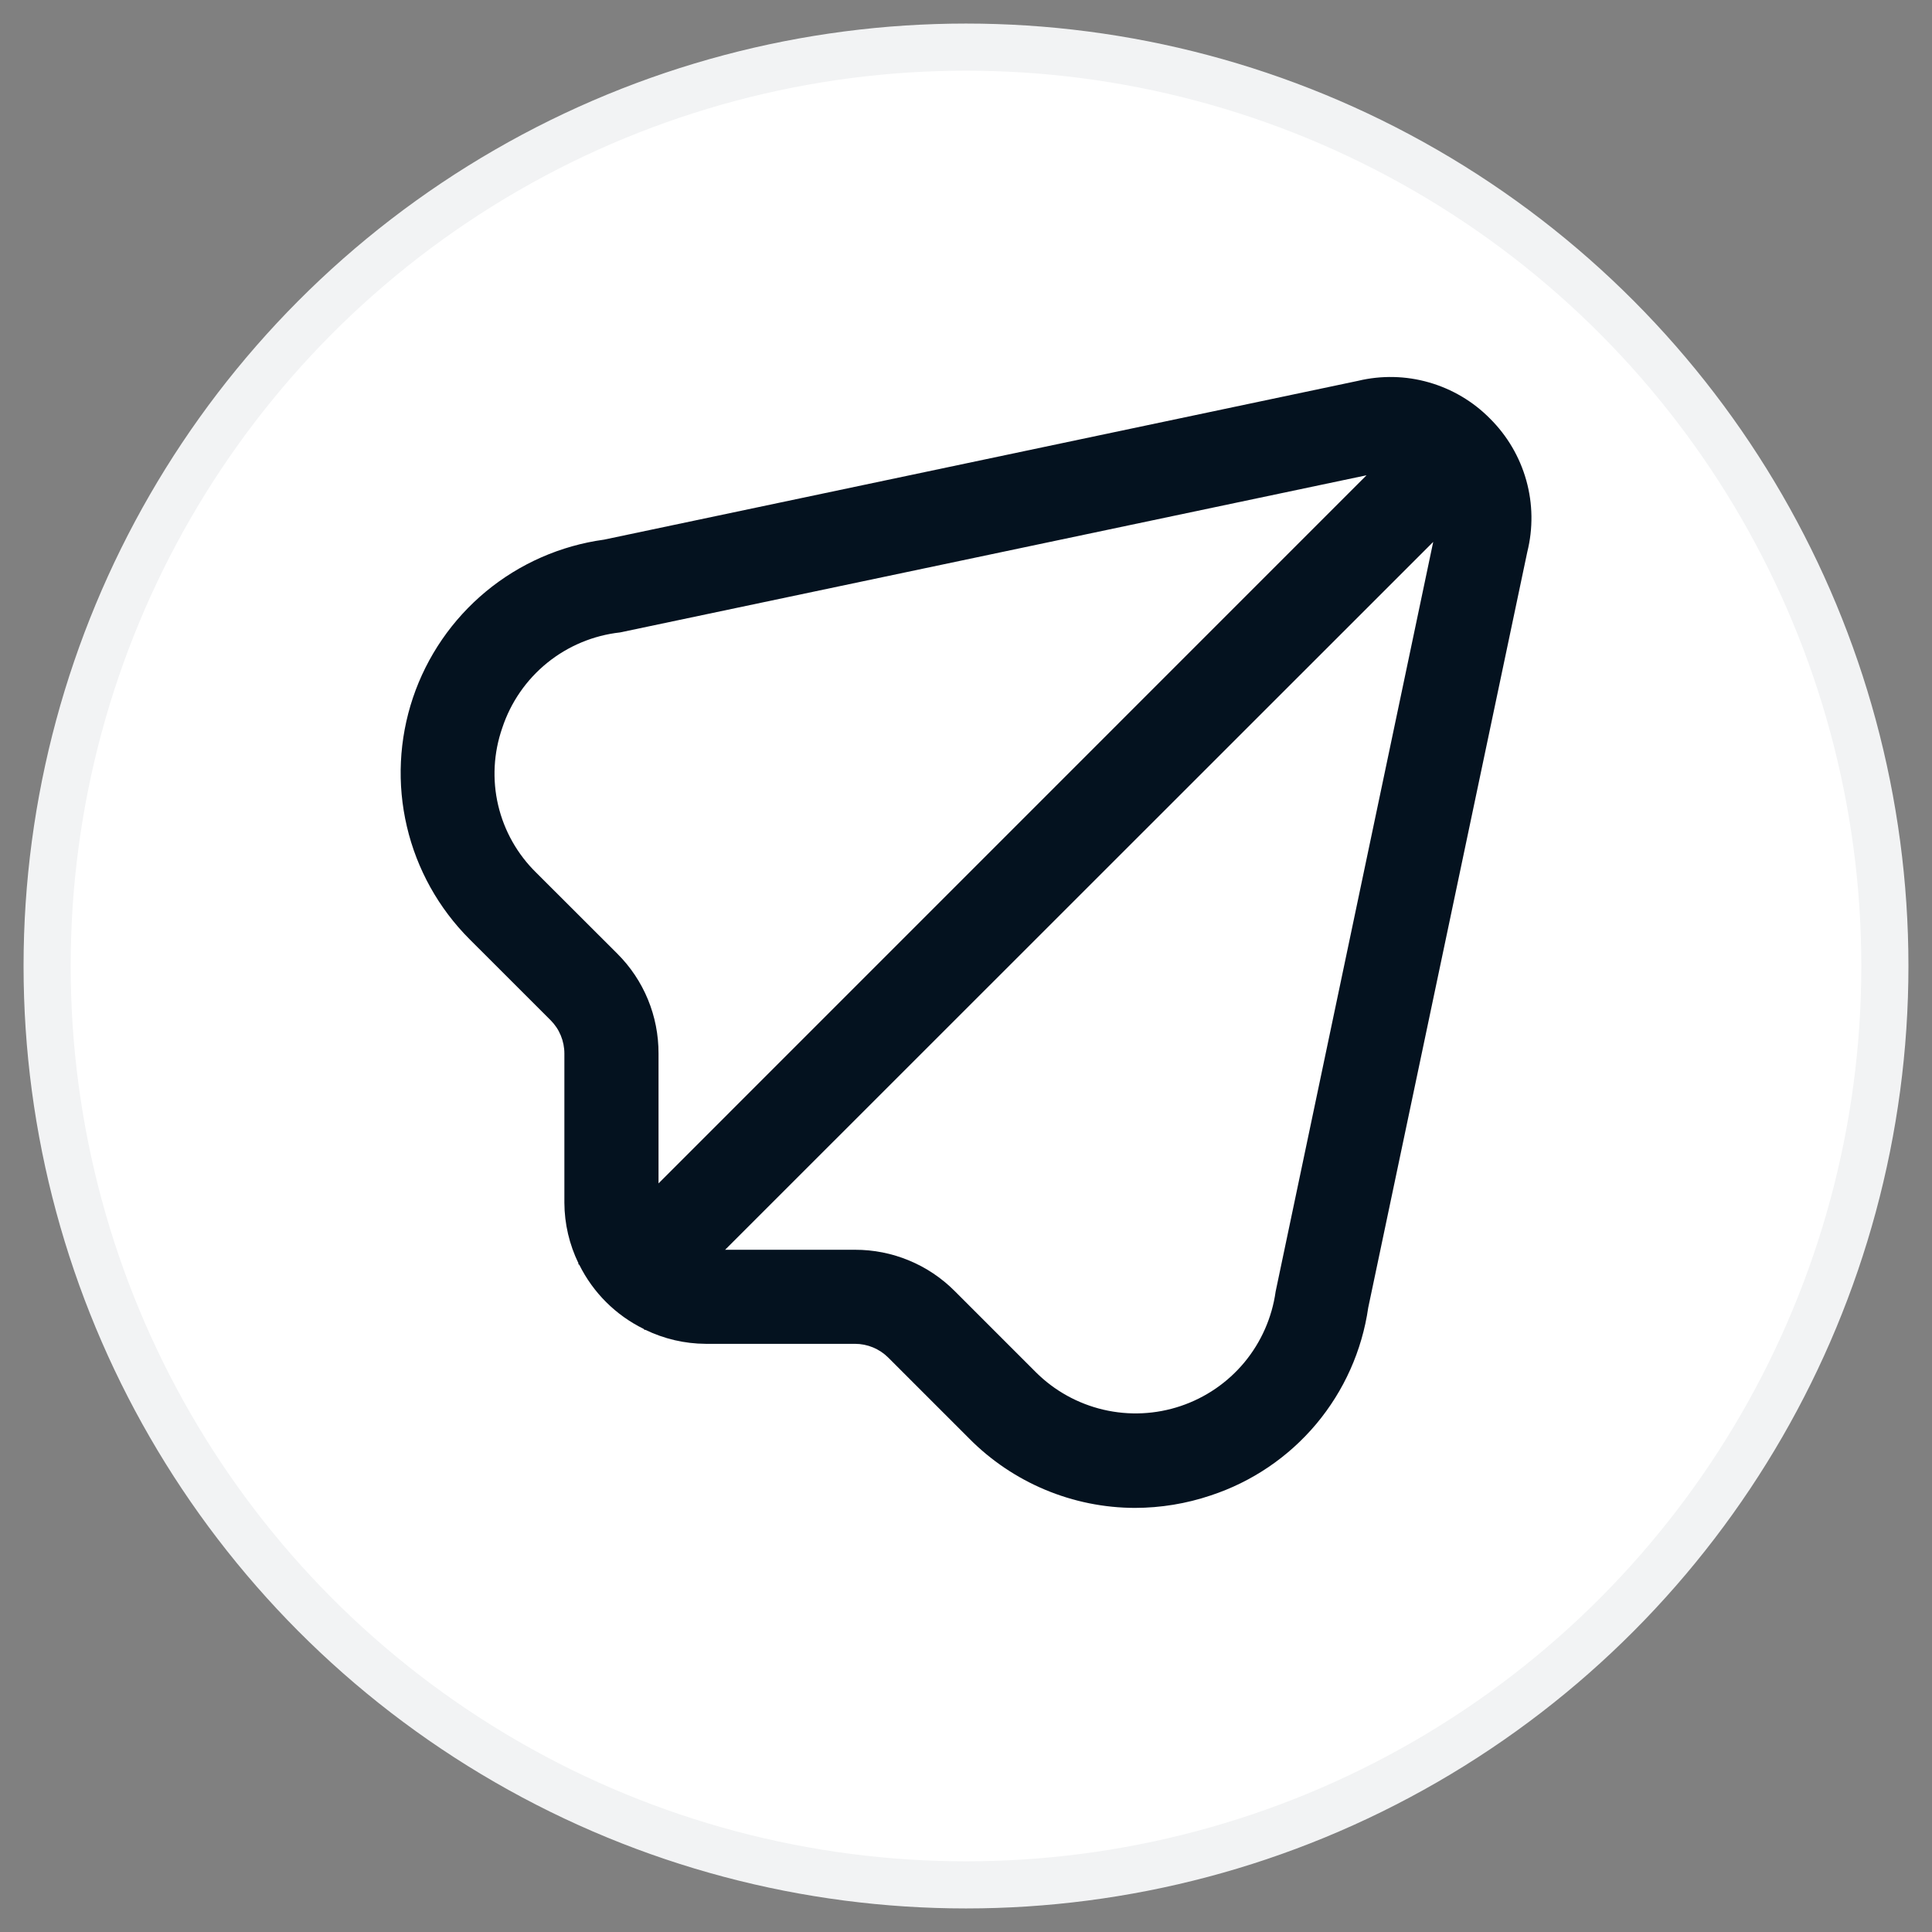 <svg width="41" height="41" viewBox="0 0 41 41" fill="none" xmlns="http://www.w3.org/2000/svg">
<rect x="0" y="0" width="41" height="41" fill="#808080" stroke="none"/>
<circle cx="20.5" cy="20.5" r="19.5" fill="white" stroke="#F2F3F4"/>
<g clip-path="url(#clip0_1_9066)">
<path d="M31.619 8.882C31.261 8.519 30.814 8.255 30.324 8.115C29.833 7.974 29.315 7.963 28.819 8.082L12.819 11.452C11.898 11.578 11.03 11.959 10.313 12.552C9.597 13.145 9.06 13.926 8.763 14.808C8.467 15.69 8.422 16.636 8.635 17.542C8.847 18.447 9.308 19.275 9.966 19.933L11.684 21.65C11.777 21.743 11.851 21.853 11.901 21.975C11.951 22.096 11.977 22.226 11.977 22.358V25.526C11.979 25.971 12.082 26.41 12.277 26.811L12.269 26.818L12.295 26.844C12.588 27.433 13.067 27.91 13.657 28.2L13.683 28.226L13.69 28.218C14.09 28.413 14.53 28.516 14.975 28.518H18.143C18.408 28.518 18.662 28.623 18.85 28.81L20.567 30.527C21.027 30.992 21.576 31.362 22.18 31.615C22.784 31.868 23.432 31.999 24.087 32C24.633 31.999 25.175 31.91 25.692 31.736C26.565 31.449 27.341 30.924 27.932 30.22C28.523 29.515 28.905 28.66 29.036 27.75L32.411 11.715C32.536 11.214 32.529 10.69 32.39 10.194C32.251 9.697 31.985 9.245 31.619 8.882ZM13.1 20.238L11.381 18.521C10.981 18.13 10.7 17.634 10.572 17.089C10.444 16.545 10.475 15.975 10.659 15.447C10.838 14.905 11.169 14.426 11.612 14.067C12.055 13.708 12.592 13.484 13.159 13.421L29 10.086L13.975 25.113V22.358C13.976 21.964 13.9 21.574 13.75 21.21C13.6 20.846 13.379 20.516 13.1 20.238ZM27.071 27.408C26.994 27.96 26.765 28.48 26.409 28.91C26.053 29.339 25.585 29.66 25.056 29.838C24.528 30.016 23.96 30.043 23.417 29.916C22.874 29.789 22.377 29.514 21.982 29.12L20.262 27.4C19.984 27.121 19.654 26.899 19.29 26.749C18.927 26.598 18.537 26.521 18.143 26.522H15.388L30.415 11.5L27.071 27.408Z" fill="#04121F"/>
</g>
<defs>
<clipPath id="clip0_1_9066">
<rect width="24" height="24" fill="white" transform="translate(8.5 8)"/>
</clipPath>
</defs>
</svg>
